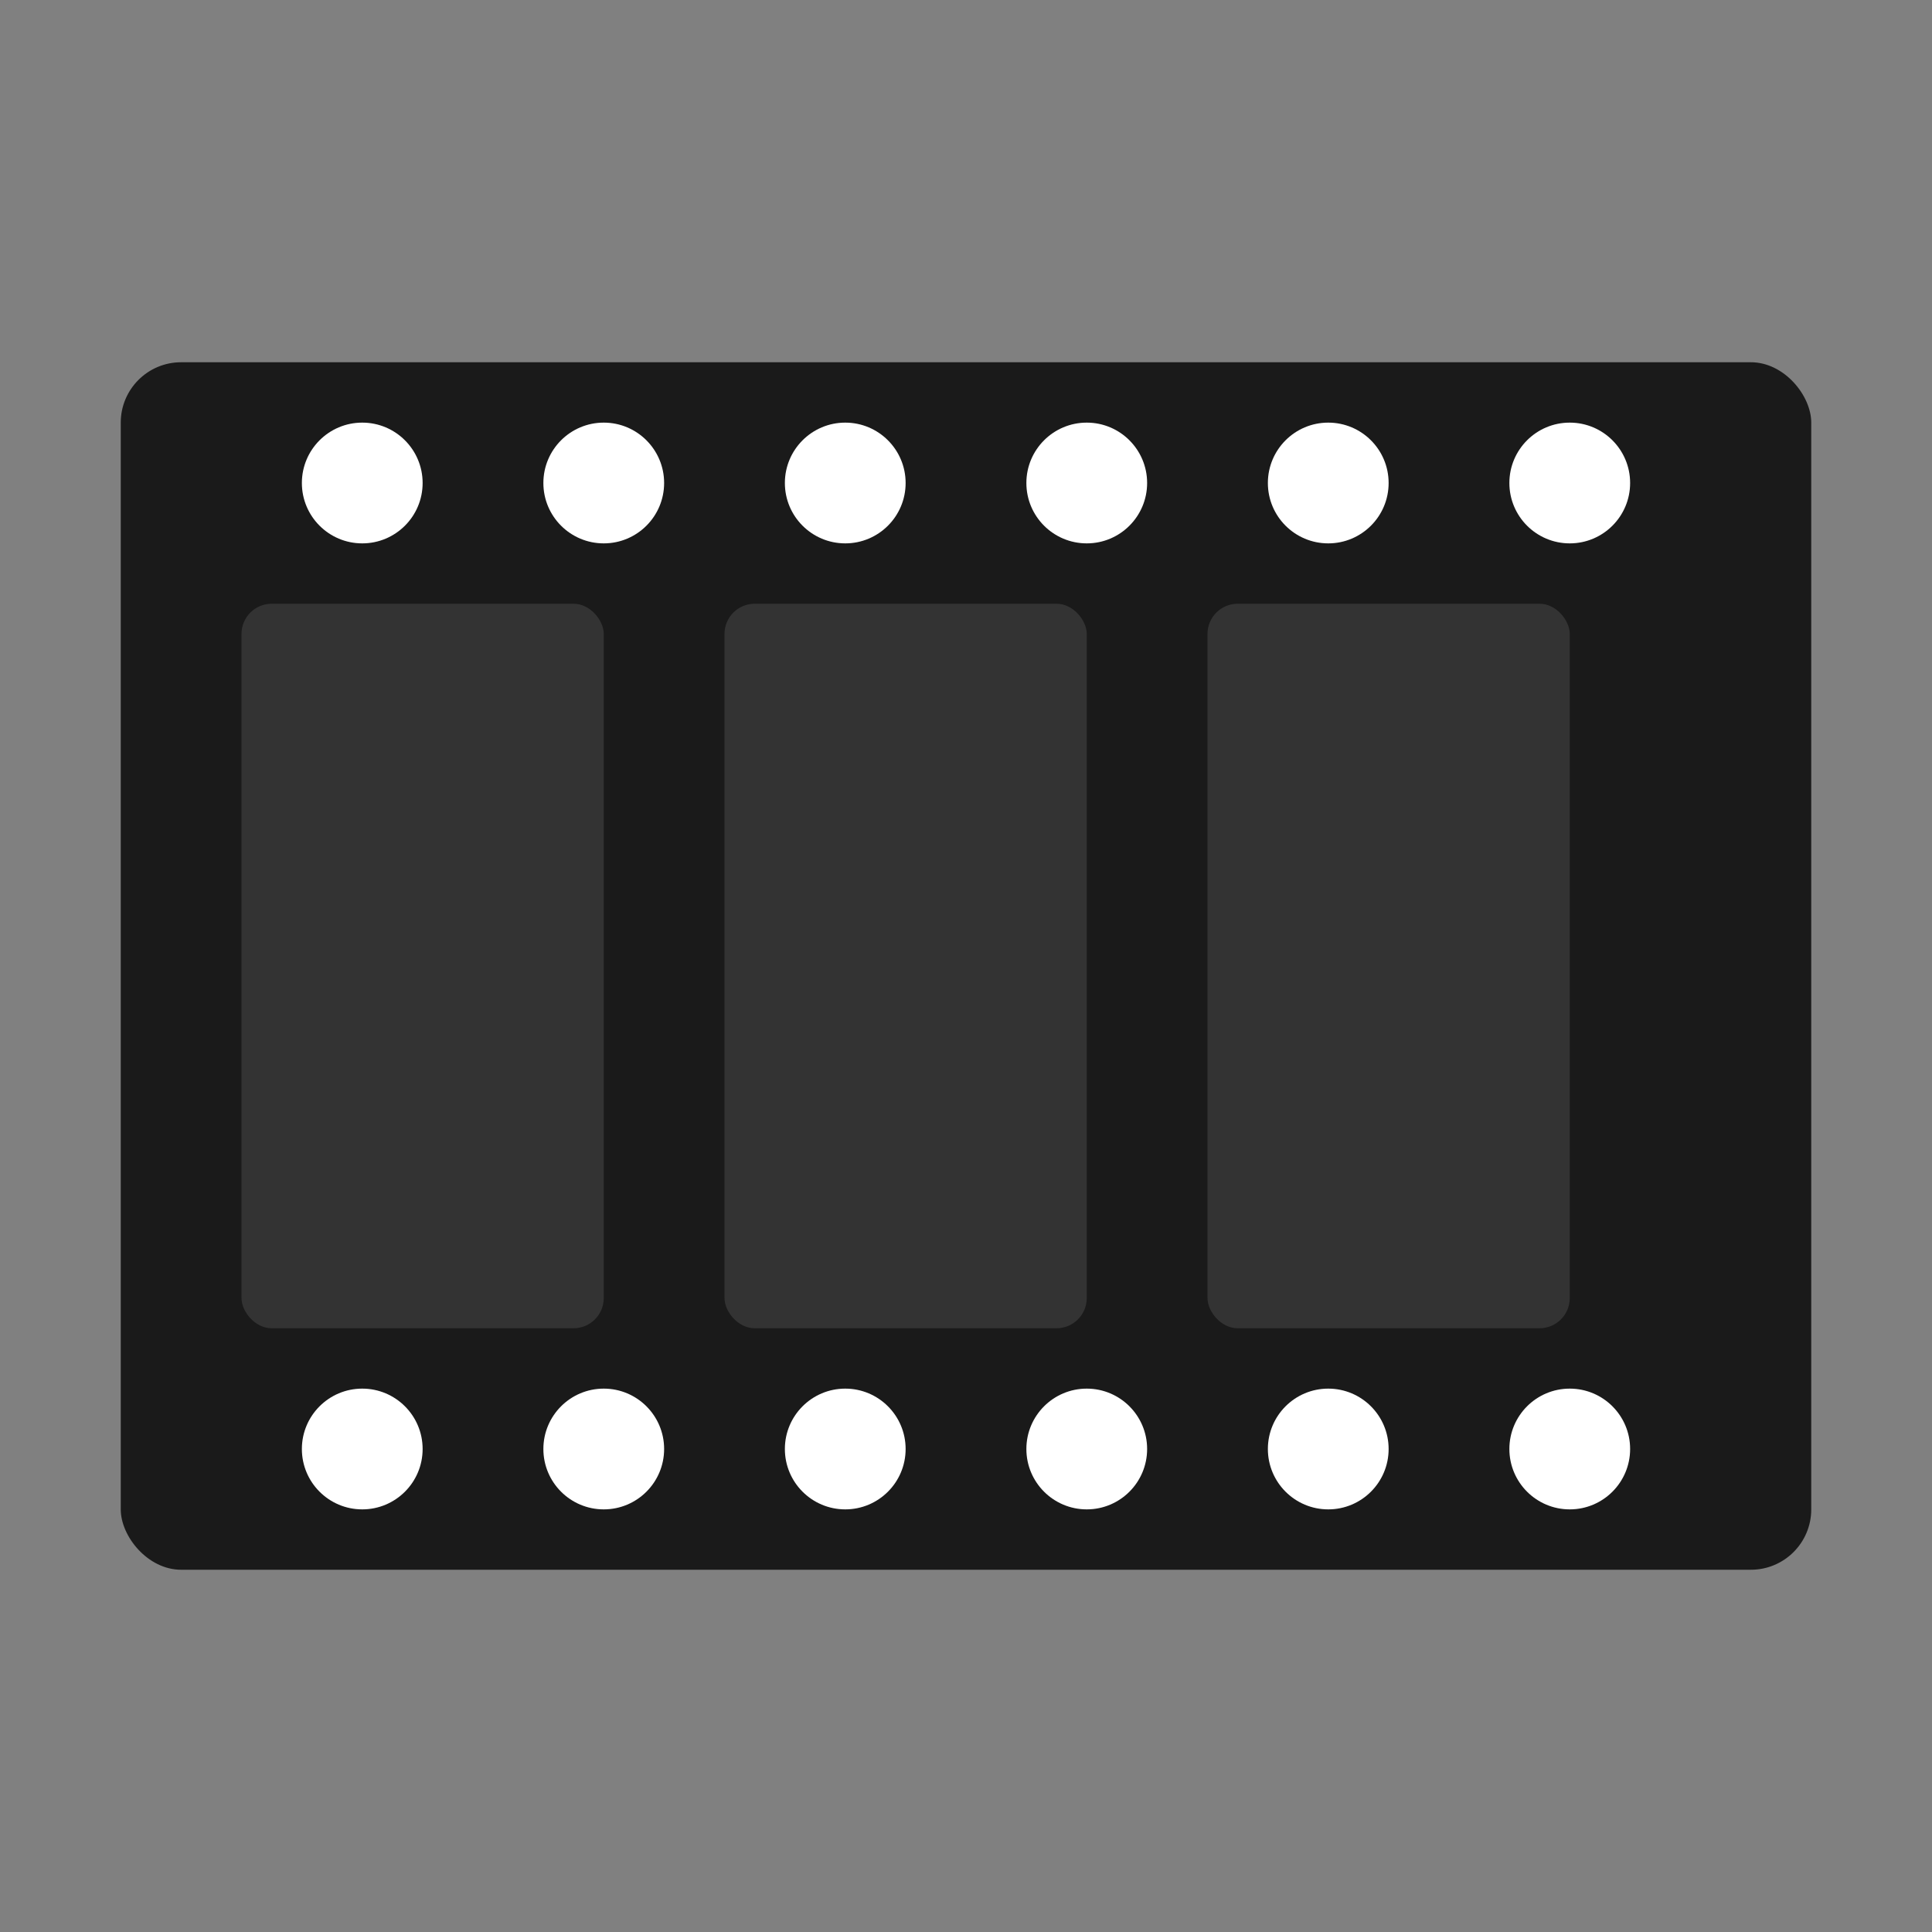 <svg xmlns="http://www.w3.org/2000/svg" viewBox="0 0 32 32" width="32" height="32">
  <rect x="0" y="0" width="32" height="32" fill="#808080" stroke="none"/>
  <!-- Film strip background -->
  <rect x="2" y="6" width="28" height="20" fill="#1a1a1a" rx="1"/>

  <!-- Top perforations -->
  <circle cx="6" cy="8" r="1" fill="#fff"/>
  <circle cx="10" cy="8" r="1" fill="#fff"/>
  <circle cx="14" cy="8" r="1" fill="#fff"/>
  <circle cx="18" cy="8" r="1" fill="#fff"/>
  <circle cx="22" cy="8" r="1" fill="#fff"/>
  <circle cx="26" cy="8" r="1" fill="#fff"/>

  <!-- Bottom perforations -->
  <circle cx="6" cy="24" r="1" fill="#fff"/>
  <circle cx="10" cy="24" r="1" fill="#fff"/>
  <circle cx="14" cy="24" r="1" fill="#fff"/>
  <circle cx="18" cy="24" r="1" fill="#fff"/>
  <circle cx="22" cy="24" r="1" fill="#fff"/>
  <circle cx="26" cy="24" r="1" fill="#fff"/>

  <!-- Film frames (3 frames) -->
  <rect x="4" y="10" width="6" height="12" fill="#333" rx="0.5"/>
  <rect x="12" y="10" width="6" height="12" fill="#333" rx="0.5"/>
  <rect x="20" y="10" width="6" height="12" fill="#333" rx="0.5"/>
</svg>
